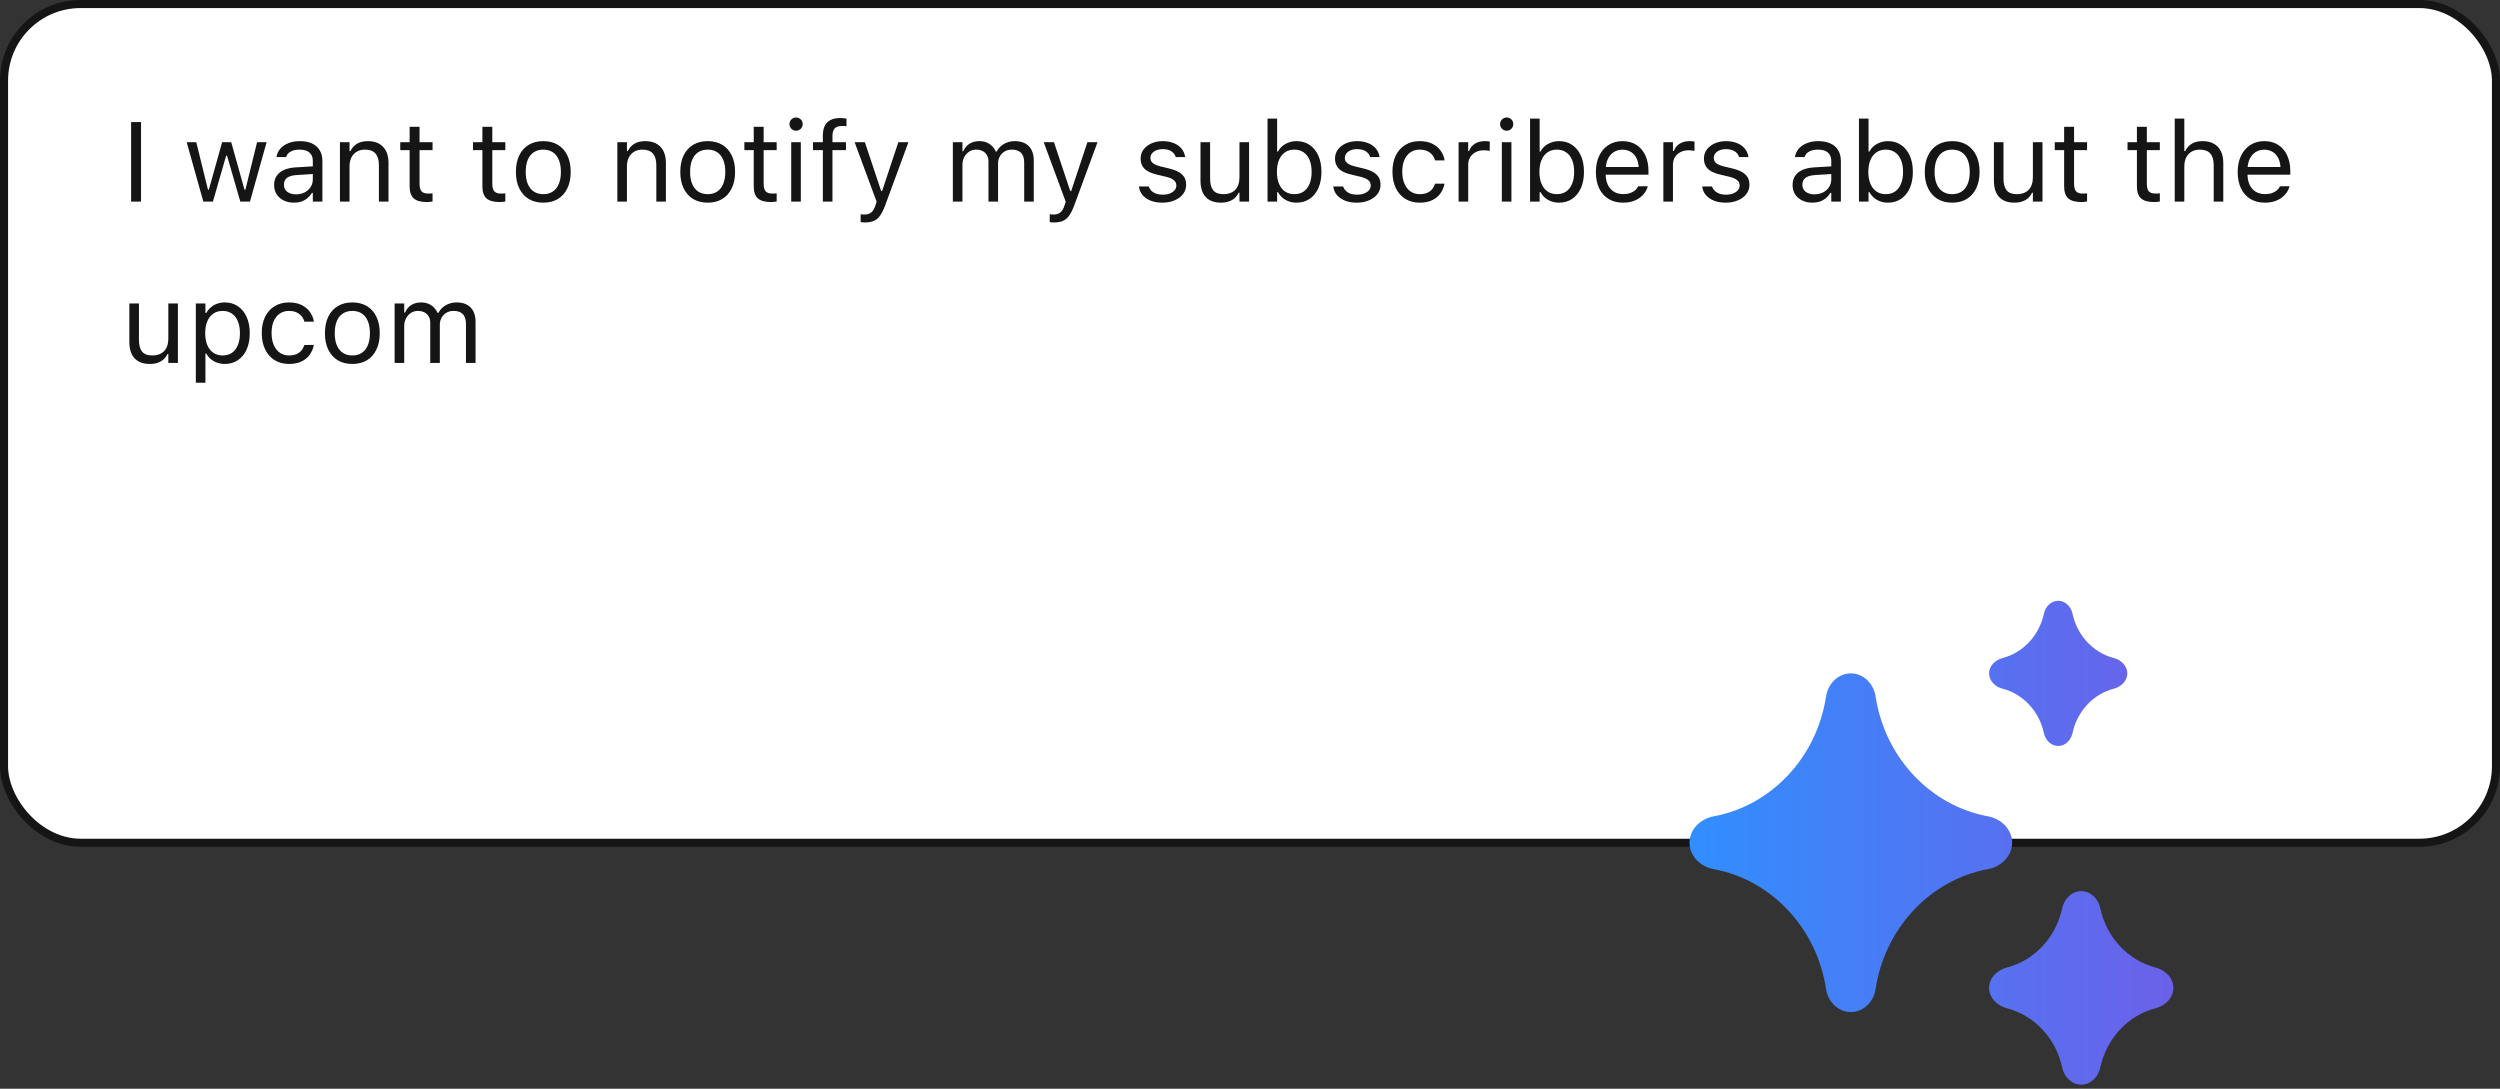 <svg width="310" height="135" viewBox="0 0 310 135" fill="none" xmlns="http://www.w3.org/2000/svg">
<rect x="0" y="0" width="310" height="135" fill="#333333" stroke="none"/>
<rect x="0.5" y="0.5" width="309" height="104" rx="9.5" fill="white"/>
<rect x="0.5" y="0.5" width="309" height="104" rx="9.5" stroke="#151515"/>
<path d="M16.258 25V15.136H17.488V25H16.258ZM25.213 25L23.148 17.631H24.338L25.787 23.523H25.896L27.544 17.631H28.672L30.319 23.523H30.429L31.878 17.631H33.06L30.996 25H29.8L28.152 19.299H28.043L26.402 25H25.213ZM36.451 25.13C35.986 25.13 35.567 25.041 35.193 24.863C34.824 24.686 34.53 24.433 34.312 24.105C34.097 23.776 33.99 23.389 33.99 22.942V22.929C33.99 22.491 34.095 22.117 34.305 21.808C34.514 21.493 34.82 21.247 35.221 21.069C35.622 20.892 36.107 20.787 36.677 20.755L39.384 20.591V21.541L36.82 21.705C36.26 21.737 35.85 21.853 35.59 22.054C35.335 22.254 35.207 22.537 35.207 22.901V22.915C35.207 23.289 35.348 23.58 35.631 23.79C35.913 23.995 36.269 24.098 36.697 24.098C37.103 24.098 37.463 24.018 37.777 23.858C38.092 23.694 38.338 23.473 38.516 23.195C38.698 22.917 38.789 22.603 38.789 22.252V19.955C38.789 19.499 38.65 19.153 38.372 18.916C38.099 18.674 37.686 18.554 37.135 18.554C36.693 18.554 36.33 18.634 36.048 18.793C35.765 18.948 35.576 19.169 35.48 19.456L35.474 19.477H34.284L34.291 19.436C34.355 19.048 34.514 18.711 34.77 18.424C35.029 18.132 35.364 17.907 35.774 17.747C36.185 17.583 36.652 17.501 37.176 17.501C37.777 17.501 38.285 17.599 38.7 17.795C39.12 17.991 39.436 18.273 39.65 18.643C39.869 19.007 39.978 19.445 39.978 19.955V25H38.789V23.913H38.68C38.525 24.173 38.336 24.394 38.112 24.576C37.894 24.759 37.645 24.898 37.367 24.993C37.089 25.084 36.784 25.13 36.451 25.13ZM42.152 25V17.631H43.342V18.738H43.451C43.638 18.346 43.907 18.043 44.258 17.829C44.609 17.61 45.055 17.501 45.598 17.501C46.427 17.501 47.063 17.738 47.505 18.212C47.952 18.681 48.175 19.354 48.175 20.229V25H46.985V20.516C46.985 19.85 46.844 19.358 46.562 19.039C46.283 18.715 45.851 18.554 45.263 18.554C44.871 18.554 44.531 18.638 44.244 18.807C43.957 18.975 43.734 19.215 43.574 19.524C43.419 19.834 43.342 20.206 43.342 20.639V25H42.152ZM52.946 25.055C52.19 25.055 51.641 24.902 51.299 24.597C50.962 24.291 50.793 23.788 50.793 23.086V18.615H49.631V17.631H50.793V15.724H52.023V17.631H53.637V18.615H52.023V22.785C52.023 23.218 52.105 23.53 52.27 23.722C52.434 23.909 52.707 24.002 53.09 24.002C53.195 24.002 53.283 24 53.356 23.995C53.434 23.991 53.527 23.984 53.637 23.975V24.986C53.523 25.005 53.409 25.02 53.295 25.034C53.181 25.048 53.065 25.055 52.946 25.055ZM61.97 25.055C61.213 25.055 60.664 24.902 60.322 24.597C59.985 24.291 59.816 23.788 59.816 23.086V18.615H58.654V17.631H59.816V15.724H61.047V17.631H62.66V18.615H61.047V22.785C61.047 23.218 61.129 23.53 61.293 23.722C61.457 23.909 61.73 24.002 62.113 24.002C62.218 24.002 62.307 24 62.38 23.995C62.457 23.991 62.551 23.984 62.66 23.975V24.986C62.546 25.005 62.432 25.02 62.318 25.034C62.204 25.048 62.088 25.055 61.97 25.055ZM67.37 25.13C66.673 25.13 66.069 24.977 65.559 24.672C65.053 24.362 64.661 23.922 64.383 23.352C64.109 22.783 63.973 22.106 63.973 21.322V21.309C63.973 20.52 64.109 19.841 64.383 19.271C64.661 18.702 65.053 18.264 65.559 17.959C66.069 17.654 66.673 17.501 67.37 17.501C68.072 17.501 68.676 17.654 69.182 17.959C69.688 18.264 70.077 18.702 70.351 19.271C70.629 19.841 70.768 20.52 70.768 21.309V21.322C70.768 22.106 70.629 22.783 70.351 23.352C70.077 23.922 69.688 24.362 69.182 24.672C68.676 24.977 68.072 25.13 67.37 25.13ZM67.37 24.077C67.835 24.077 68.229 23.968 68.553 23.749C68.876 23.53 69.122 23.216 69.291 22.806C69.464 22.395 69.551 21.901 69.551 21.322V21.309C69.551 20.725 69.464 20.229 69.291 19.818C69.122 19.408 68.876 19.096 68.553 18.882C68.229 18.663 67.835 18.554 67.37 18.554C66.905 18.554 66.511 18.663 66.188 18.882C65.864 19.096 65.616 19.408 65.442 19.818C65.274 20.229 65.189 20.725 65.189 21.309V21.322C65.189 21.901 65.274 22.395 65.442 22.806C65.616 23.216 65.864 23.53 66.188 23.749C66.511 23.968 66.905 24.077 67.37 24.077ZM76.551 25V17.631H77.74V18.738H77.85C78.037 18.346 78.305 18.043 78.656 17.829C79.007 17.61 79.454 17.501 79.996 17.501C80.826 17.501 81.461 17.738 81.903 18.212C82.35 18.681 82.573 19.354 82.573 20.229V25H81.384V20.516C81.384 19.85 81.243 19.358 80.96 19.039C80.682 18.715 80.249 18.554 79.661 18.554C79.269 18.554 78.93 18.638 78.643 18.807C78.356 18.975 78.132 19.215 77.973 19.524C77.818 19.834 77.74 20.206 77.74 20.639V25H76.551ZM87.755 25.13C87.058 25.13 86.454 24.977 85.943 24.672C85.438 24.362 85.046 23.922 84.768 23.352C84.494 22.783 84.357 22.106 84.357 21.322V21.309C84.357 20.52 84.494 19.841 84.768 19.271C85.046 18.702 85.438 18.264 85.943 17.959C86.454 17.654 87.058 17.501 87.755 17.501C88.457 17.501 89.061 17.654 89.566 17.959C90.072 18.264 90.462 18.702 90.735 19.271C91.013 19.841 91.152 20.52 91.152 21.309V21.322C91.152 22.106 91.013 22.783 90.735 23.352C90.462 23.922 90.072 24.362 89.566 24.672C89.061 24.977 88.457 25.13 87.755 25.13ZM87.755 24.077C88.22 24.077 88.614 23.968 88.938 23.749C89.261 23.53 89.507 23.216 89.676 22.806C89.849 22.395 89.936 21.901 89.936 21.322V21.309C89.936 20.725 89.849 20.229 89.676 19.818C89.507 19.408 89.261 19.096 88.938 18.882C88.614 18.663 88.22 18.554 87.755 18.554C87.29 18.554 86.896 18.663 86.572 18.882C86.249 19.096 86 19.408 85.827 19.818C85.659 20.229 85.574 20.725 85.574 21.309V21.322C85.574 21.901 85.659 22.395 85.827 22.806C86 23.216 86.249 23.53 86.572 23.749C86.896 23.968 87.29 24.077 87.755 24.077ZM95.616 25.055C94.86 25.055 94.311 24.902 93.969 24.597C93.632 24.291 93.463 23.788 93.463 23.086V18.615H92.301V17.631H93.463V15.724H94.693V17.631H96.307V18.615H94.693V22.785C94.693 23.218 94.775 23.53 94.939 23.722C95.103 23.909 95.377 24.002 95.76 24.002C95.865 24.002 95.954 24 96.026 23.995C96.104 23.991 96.197 23.984 96.307 23.975V24.986C96.193 25.005 96.079 25.02 95.965 25.034C95.851 25.048 95.735 25.055 95.616 25.055ZM98.111 25V17.631H99.301V25H98.111ZM98.713 16.209C98.49 16.209 98.296 16.129 98.132 15.97C97.972 15.806 97.893 15.612 97.893 15.389C97.893 15.161 97.972 14.967 98.132 14.808C98.296 14.648 98.49 14.568 98.713 14.568C98.941 14.568 99.134 14.648 99.294 14.808C99.454 14.967 99.533 15.161 99.533 15.389C99.533 15.612 99.454 15.806 99.294 15.97C99.134 16.129 98.941 16.209 98.713 16.209ZM102.035 25V18.615H100.812V17.631H102.035V16.811C102.035 16.318 102.115 15.913 102.274 15.594C102.438 15.27 102.68 15.031 102.999 14.876C103.318 14.716 103.71 14.637 104.175 14.637C104.321 14.637 104.457 14.644 104.585 14.657C104.717 14.666 104.845 14.682 104.968 14.705V15.655C104.895 15.642 104.811 15.633 104.715 15.628C104.619 15.623 104.519 15.621 104.414 15.621C103.99 15.621 103.685 15.724 103.498 15.929C103.316 16.134 103.225 16.439 103.225 16.845V17.631H104.899V18.615H103.225V25H102.035ZM107.244 27.584C107.167 27.584 107.08 27.579 106.984 27.57C106.889 27.566 106.8 27.557 106.718 27.543V26.565C106.791 26.579 106.87 26.588 106.957 26.593C107.044 26.597 107.128 26.6 107.21 26.6C107.547 26.6 107.823 26.513 108.037 26.34C108.256 26.167 108.431 25.868 108.563 25.444L108.7 25.007L105.973 17.631H107.244L109.514 24.439L109.042 23.694H109.603L109.131 24.439L111.394 17.631H112.645L109.767 25.451C109.562 26.003 109.347 26.433 109.124 26.743C108.905 27.053 108.646 27.27 108.345 27.393C108.049 27.52 107.682 27.584 107.244 27.584ZM118.154 25V17.631H119.344V18.752H119.453C119.617 18.355 119.868 18.048 120.205 17.829C120.547 17.61 120.959 17.501 121.442 17.501C121.775 17.501 122.074 17.556 122.338 17.665C122.602 17.774 122.83 17.927 123.021 18.123C123.213 18.314 123.366 18.538 123.479 18.793H123.589C123.721 18.533 123.899 18.308 124.122 18.116C124.345 17.92 124.603 17.77 124.895 17.665C125.191 17.556 125.507 17.501 125.845 17.501C126.346 17.501 126.77 17.594 127.116 17.781C127.467 17.968 127.734 18.241 127.916 18.602C128.098 18.957 128.189 19.392 128.189 19.907V25H127V20.181C127 19.816 126.943 19.515 126.829 19.278C126.72 19.037 126.551 18.857 126.323 18.738C126.095 18.615 125.808 18.554 125.462 18.554C125.12 18.554 124.822 18.631 124.566 18.786C124.311 18.941 124.113 19.148 123.972 19.408C123.83 19.663 123.76 19.948 123.76 20.263V25H122.57V19.996C122.57 19.704 122.507 19.451 122.379 19.237C122.256 19.019 122.078 18.85 121.846 18.731C121.618 18.613 121.349 18.554 121.039 18.554C120.72 18.554 120.431 18.638 120.171 18.807C119.916 18.975 119.713 19.203 119.562 19.49C119.417 19.773 119.344 20.087 119.344 20.434V25H118.154ZM130.691 27.584C130.614 27.584 130.527 27.579 130.432 27.57C130.336 27.566 130.247 27.557 130.165 27.543V26.565C130.238 26.579 130.318 26.588 130.404 26.593C130.491 26.597 130.575 26.6 130.657 26.6C130.994 26.6 131.27 26.513 131.484 26.34C131.703 26.167 131.879 25.868 132.011 25.444L132.147 25.007L129.42 17.631H130.691L132.961 24.439L132.489 23.694H133.05L132.578 24.439L134.841 17.631H136.092L133.214 25.451C133.009 26.003 132.795 26.433 132.571 26.743C132.353 27.053 132.093 27.27 131.792 27.393C131.496 27.52 131.129 27.584 130.691 27.584ZM144.131 25.13C143.584 25.13 143.101 25.048 142.682 24.884C142.262 24.715 141.925 24.48 141.67 24.18C141.419 23.879 141.271 23.526 141.226 23.12H142.442C142.543 23.425 142.739 23.672 143.03 23.858C143.322 24.045 143.702 24.139 144.172 24.139C144.505 24.139 144.796 24.091 145.047 23.995C145.302 23.895 145.503 23.76 145.648 23.592C145.794 23.419 145.867 23.22 145.867 22.997V22.983C145.867 22.733 145.767 22.521 145.566 22.348C145.366 22.17 145.038 22.026 144.582 21.917L143.44 21.644C142.98 21.534 142.602 21.393 142.306 21.22C142.009 21.042 141.791 20.826 141.649 20.57C141.508 20.311 141.438 20.005 141.438 19.654V19.648C141.438 19.237 141.556 18.87 141.793 18.547C142.035 18.223 142.363 17.968 142.777 17.781C143.192 17.594 143.659 17.501 144.179 17.501C144.694 17.501 145.149 17.583 145.546 17.747C145.947 17.907 146.268 18.134 146.51 18.431C146.756 18.727 146.906 19.076 146.961 19.477H145.792C145.715 19.185 145.537 18.948 145.259 18.766C144.981 18.583 144.618 18.492 144.172 18.492C143.88 18.492 143.62 18.54 143.393 18.636C143.165 18.727 142.985 18.855 142.853 19.019C142.72 19.183 142.654 19.374 142.654 19.593V19.606C142.654 19.77 142.698 19.916 142.784 20.044C142.871 20.172 143.005 20.283 143.188 20.379C143.37 20.475 143.604 20.559 143.892 20.632L145.026 20.905C145.719 21.074 146.234 21.315 146.571 21.63C146.913 21.944 147.084 22.366 147.084 22.895V22.908C147.084 23.346 146.954 23.733 146.694 24.07C146.435 24.403 146.081 24.663 145.635 24.85C145.193 25.037 144.691 25.13 144.131 25.13ZM151.397 25.13C150.841 25.13 150.374 25.025 149.996 24.815C149.618 24.601 149.333 24.291 149.142 23.886C148.955 23.476 148.861 22.981 148.861 22.402V17.631H150.051V22.115C150.051 22.776 150.178 23.268 150.434 23.592C150.693 23.915 151.117 24.077 151.705 24.077C152.029 24.077 152.313 24.029 152.56 23.934C152.81 23.838 153.02 23.701 153.188 23.523C153.357 23.341 153.482 23.122 153.564 22.867C153.651 22.607 153.694 22.316 153.694 21.992V17.631H154.884V25H153.694V23.899H153.585C153.466 24.159 153.305 24.383 153.1 24.569C152.895 24.752 152.648 24.891 152.361 24.986C152.079 25.082 151.757 25.13 151.397 25.13ZM160.77 25.13C160.428 25.13 160.111 25.078 159.819 24.973C159.528 24.868 159.268 24.72 159.04 24.528C158.812 24.332 158.623 24.098 158.473 23.824H158.363V25H157.174V14.705H158.363V18.793H158.473C158.609 18.529 158.792 18.301 159.02 18.109C159.252 17.918 159.516 17.77 159.812 17.665C160.113 17.556 160.432 17.501 160.77 17.501C161.394 17.501 161.936 17.658 162.396 17.973C162.861 18.287 163.221 18.729 163.477 19.299C163.732 19.869 163.859 20.538 163.859 21.309V21.322C163.859 22.088 163.732 22.758 163.477 23.332C163.221 23.902 162.861 24.344 162.396 24.658C161.936 24.973 161.394 25.13 160.77 25.13ZM160.496 24.077C160.947 24.077 161.332 23.968 161.651 23.749C161.97 23.526 162.214 23.209 162.383 22.799C162.556 22.384 162.643 21.892 162.643 21.322V21.309C162.643 20.734 162.556 20.242 162.383 19.832C162.214 19.422 161.97 19.107 161.651 18.889C161.332 18.665 160.947 18.554 160.496 18.554C160.049 18.554 159.664 18.665 159.341 18.889C159.017 19.112 158.769 19.429 158.596 19.839C158.423 20.249 158.336 20.739 158.336 21.309V21.322C158.336 21.887 158.423 22.377 158.596 22.792C158.769 23.202 159.017 23.519 159.341 23.742C159.664 23.965 160.049 24.077 160.496 24.077ZM168.234 25.13C167.688 25.13 167.204 25.048 166.785 24.884C166.366 24.715 166.029 24.48 165.773 24.18C165.523 23.879 165.375 23.526 165.329 23.12H166.546C166.646 23.425 166.842 23.672 167.134 23.858C167.425 24.045 167.806 24.139 168.275 24.139C168.608 24.139 168.9 24.091 169.15 23.995C169.406 23.895 169.606 23.76 169.752 23.592C169.898 23.419 169.971 23.22 169.971 22.997V22.983C169.971 22.733 169.87 22.521 169.67 22.348C169.469 22.17 169.141 22.026 168.686 21.917L167.544 21.644C167.084 21.534 166.705 21.393 166.409 21.22C166.113 21.042 165.894 20.826 165.753 20.57C165.612 20.311 165.541 20.005 165.541 19.654V19.648C165.541 19.237 165.66 18.87 165.896 18.547C166.138 18.223 166.466 17.968 166.881 17.781C167.296 17.594 167.763 17.501 168.282 17.501C168.797 17.501 169.253 17.583 169.649 17.747C170.05 17.907 170.372 18.134 170.613 18.431C170.859 18.727 171.01 19.076 171.064 19.477H169.896C169.818 19.185 169.64 18.948 169.362 18.766C169.084 18.583 168.722 18.492 168.275 18.492C167.984 18.492 167.724 18.54 167.496 18.636C167.268 18.727 167.088 18.855 166.956 19.019C166.824 19.183 166.758 19.374 166.758 19.593V19.606C166.758 19.77 166.801 19.916 166.888 20.044C166.974 20.172 167.109 20.283 167.291 20.379C167.473 20.475 167.708 20.559 167.995 20.632L169.13 20.905C169.823 21.074 170.338 21.315 170.675 21.63C171.017 21.944 171.188 22.366 171.188 22.895V22.908C171.188 23.346 171.058 23.733 170.798 24.07C170.538 24.403 170.185 24.663 169.738 24.85C169.296 25.037 168.795 25.13 168.234 25.13ZM176.048 25.13C175.36 25.13 174.763 24.973 174.257 24.658C173.751 24.344 173.359 23.899 173.081 23.325C172.803 22.751 172.664 22.074 172.664 21.295V21.281C172.664 20.516 172.801 19.85 173.074 19.285C173.352 18.72 173.744 18.283 174.25 17.973C174.756 17.658 175.353 17.501 176.041 17.501C176.638 17.501 177.153 17.606 177.586 17.815C178.019 18.025 178.365 18.308 178.625 18.663C178.885 19.014 179.051 19.408 179.124 19.846L179.131 19.887H177.948L177.941 19.866C177.85 19.502 177.643 19.192 177.319 18.936C176.996 18.681 176.57 18.554 176.041 18.554C175.599 18.554 175.216 18.665 174.893 18.889C174.569 19.112 174.318 19.429 174.141 19.839C173.967 20.244 173.881 20.725 173.881 21.281V21.295C173.881 21.86 173.97 22.352 174.147 22.771C174.325 23.186 174.576 23.508 174.899 23.735C175.223 23.963 175.604 24.077 176.041 24.077C176.538 24.077 176.943 23.97 177.258 23.756C177.572 23.542 177.798 23.23 177.935 22.819L177.948 22.778L179.124 22.771L179.11 22.847C179.01 23.289 178.832 23.683 178.577 24.029C178.322 24.371 177.985 24.64 177.565 24.836C177.146 25.032 176.64 25.13 176.048 25.13ZM180.867 25V17.631H182.057V18.725H182.166C182.307 18.337 182.547 18.037 182.884 17.822C183.221 17.608 183.638 17.501 184.135 17.501C184.249 17.501 184.36 17.508 184.47 17.521C184.584 17.531 184.67 17.54 184.729 17.549V18.704C184.606 18.681 184.486 18.665 184.367 18.656C184.253 18.643 184.13 18.636 183.998 18.636C183.62 18.636 183.285 18.711 182.993 18.861C182.701 19.012 182.471 19.221 182.303 19.49C182.139 19.759 182.057 20.074 182.057 20.434V25H180.867ZM186.227 25V17.631H187.416V25H186.227ZM186.828 16.209C186.605 16.209 186.411 16.129 186.247 15.97C186.088 15.806 186.008 15.612 186.008 15.389C186.008 15.161 186.088 14.967 186.247 14.808C186.411 14.648 186.605 14.568 186.828 14.568C187.056 14.568 187.25 14.648 187.409 14.808C187.569 14.967 187.648 15.161 187.648 15.389C187.648 15.612 187.569 15.806 187.409 15.97C187.25 16.129 187.056 16.209 186.828 16.209ZM193.322 25.13C192.98 25.13 192.664 25.078 192.372 24.973C192.08 24.868 191.821 24.72 191.593 24.528C191.365 24.332 191.176 24.098 191.025 23.824H190.916V25H189.727V14.705H190.916V18.793H191.025C191.162 18.529 191.344 18.301 191.572 18.109C191.805 17.918 192.069 17.77 192.365 17.665C192.666 17.556 192.985 17.501 193.322 17.501C193.947 17.501 194.489 17.658 194.949 17.973C195.414 18.287 195.774 18.729 196.029 19.299C196.285 19.869 196.412 20.538 196.412 21.309V21.322C196.412 22.088 196.285 22.758 196.029 23.332C195.774 23.902 195.414 24.344 194.949 24.658C194.489 24.973 193.947 25.13 193.322 25.13ZM193.049 24.077C193.5 24.077 193.885 23.968 194.204 23.749C194.523 23.526 194.767 23.209 194.936 22.799C195.109 22.384 195.195 21.892 195.195 21.322V21.309C195.195 20.734 195.109 20.242 194.936 19.832C194.767 19.422 194.523 19.107 194.204 18.889C193.885 18.665 193.5 18.554 193.049 18.554C192.602 18.554 192.217 18.665 191.894 18.889C191.57 19.112 191.322 19.429 191.148 19.839C190.975 20.249 190.889 20.739 190.889 21.309V21.322C190.889 21.887 190.975 22.377 191.148 22.792C191.322 23.202 191.57 23.519 191.894 23.742C192.217 23.965 192.602 24.077 193.049 24.077ZM201.266 25.13C200.564 25.13 199.96 24.975 199.454 24.665C198.953 24.355 198.565 23.918 198.292 23.352C198.023 22.783 197.889 22.113 197.889 21.343V21.336C197.889 20.575 198.023 19.907 198.292 19.333C198.565 18.759 198.951 18.31 199.447 17.986C199.944 17.663 200.525 17.501 201.19 17.501C201.86 17.501 202.435 17.656 202.913 17.966C203.396 18.276 203.765 18.709 204.021 19.265C204.28 19.816 204.41 20.459 204.41 21.192V21.657H198.504V20.707H203.802L203.214 21.575V21.104C203.214 20.525 203.127 20.049 202.954 19.675C202.781 19.301 202.542 19.023 202.236 18.841C201.931 18.654 201.58 18.561 201.184 18.561C200.787 18.561 200.432 18.659 200.117 18.855C199.807 19.046 199.561 19.331 199.379 19.709C199.197 20.087 199.105 20.552 199.105 21.104V21.575C199.105 22.099 199.194 22.548 199.372 22.922C199.55 23.291 199.803 23.576 200.131 23.776C200.459 23.972 200.846 24.07 201.293 24.07C201.626 24.07 201.915 24.025 202.161 23.934C202.407 23.842 202.61 23.726 202.77 23.585C202.929 23.444 203.041 23.3 203.104 23.154L203.132 23.093H204.321L204.308 23.148C204.244 23.398 204.13 23.642 203.966 23.879C203.806 24.111 203.599 24.323 203.344 24.515C203.089 24.701 202.785 24.852 202.435 24.966C202.088 25.075 201.699 25.13 201.266 25.13ZM206.256 25V17.631H207.445V18.725H207.555C207.696 18.337 207.935 18.037 208.272 17.822C208.61 17.608 209.027 17.501 209.523 17.501C209.637 17.501 209.749 17.508 209.858 17.521C209.972 17.531 210.059 17.54 210.118 17.549V18.704C209.995 18.681 209.874 18.665 209.756 18.656C209.642 18.643 209.519 18.636 209.387 18.636C209.008 18.636 208.674 18.711 208.382 18.861C208.09 19.012 207.86 19.221 207.691 19.49C207.527 19.759 207.445 20.074 207.445 20.434V25H206.256ZM213.98 25.13C213.434 25.13 212.951 25.048 212.531 24.884C212.112 24.715 211.775 24.48 211.52 24.18C211.269 23.879 211.121 23.526 211.075 23.12H212.292C212.392 23.425 212.588 23.672 212.88 23.858C213.172 24.045 213.552 24.139 214.021 24.139C214.354 24.139 214.646 24.091 214.896 23.995C215.152 23.895 215.352 23.76 215.498 23.592C215.644 23.419 215.717 23.22 215.717 22.997V22.983C215.717 22.733 215.617 22.521 215.416 22.348C215.215 22.17 214.887 22.026 214.432 21.917L213.29 21.644C212.83 21.534 212.451 21.393 212.155 21.22C211.859 21.042 211.64 20.826 211.499 20.57C211.358 20.311 211.287 20.005 211.287 19.654V19.648C211.287 19.237 211.406 18.87 211.643 18.547C211.884 18.223 212.212 17.968 212.627 17.781C213.042 17.594 213.509 17.501 214.028 17.501C214.543 17.501 214.999 17.583 215.396 17.747C215.797 17.907 216.118 18.134 216.359 18.431C216.605 18.727 216.756 19.076 216.811 19.477H215.642C215.564 19.185 215.386 18.948 215.108 18.766C214.83 18.583 214.468 18.492 214.021 18.492C213.73 18.492 213.47 18.54 213.242 18.636C213.014 18.727 212.834 18.855 212.702 19.019C212.57 19.183 212.504 19.374 212.504 19.593V19.606C212.504 19.77 212.547 19.916 212.634 20.044C212.72 20.172 212.855 20.283 213.037 20.379C213.219 20.475 213.454 20.559 213.741 20.632L214.876 20.905C215.569 21.074 216.084 21.315 216.421 21.63C216.763 21.944 216.934 22.366 216.934 22.895V22.908C216.934 23.346 216.804 23.733 216.544 24.07C216.284 24.403 215.931 24.663 215.484 24.85C215.042 25.037 214.541 25.13 213.98 25.13ZM224.74 25.13C224.275 25.13 223.856 25.041 223.482 24.863C223.113 24.686 222.819 24.433 222.601 24.105C222.386 23.776 222.279 23.389 222.279 22.942V22.929C222.279 22.491 222.384 22.117 222.594 21.808C222.803 21.493 223.109 21.247 223.51 21.069C223.911 20.892 224.396 20.787 224.966 20.755L227.673 20.591V21.541L225.109 21.705C224.549 21.737 224.139 21.853 223.879 22.054C223.624 22.254 223.496 22.537 223.496 22.901V22.915C223.496 23.289 223.637 23.58 223.92 23.79C224.202 23.995 224.558 24.098 224.986 24.098C225.392 24.098 225.752 24.018 226.066 23.858C226.381 23.694 226.627 23.473 226.805 23.195C226.987 22.917 227.078 22.603 227.078 22.252V19.955C227.078 19.499 226.939 19.153 226.661 18.916C226.388 18.674 225.975 18.554 225.424 18.554C224.982 18.554 224.619 18.634 224.337 18.793C224.054 18.948 223.865 19.169 223.77 19.456L223.763 19.477H222.573L222.58 19.436C222.644 19.048 222.803 18.711 223.059 18.424C223.318 18.132 223.653 17.907 224.063 17.747C224.474 17.583 224.941 17.501 225.465 17.501C226.066 17.501 226.575 17.599 226.989 17.795C227.409 17.991 227.725 18.273 227.939 18.643C228.158 19.007 228.268 19.445 228.268 19.955V25H227.078V23.913H226.969C226.814 24.173 226.625 24.394 226.401 24.576C226.183 24.759 225.934 24.898 225.656 24.993C225.378 25.084 225.073 25.13 224.74 25.13ZM234.105 25.13C233.764 25.13 233.447 25.078 233.155 24.973C232.864 24.868 232.604 24.72 232.376 24.528C232.148 24.332 231.959 24.098 231.809 23.824H231.699V25H230.51V14.705H231.699V18.793H231.809C231.945 18.529 232.128 18.301 232.355 18.109C232.588 17.918 232.852 17.77 233.148 17.665C233.449 17.556 233.768 17.501 234.105 17.501C234.73 17.501 235.272 17.658 235.732 17.973C236.197 18.287 236.557 18.729 236.812 19.299C237.068 19.869 237.195 20.538 237.195 21.309V21.322C237.195 22.088 237.068 22.758 236.812 23.332C236.557 23.902 236.197 24.344 235.732 24.658C235.272 24.973 234.73 25.13 234.105 25.13ZM233.832 24.077C234.283 24.077 234.668 23.968 234.987 23.749C235.306 23.526 235.55 23.209 235.719 22.799C235.892 22.384 235.979 21.892 235.979 21.322V21.309C235.979 20.734 235.892 20.242 235.719 19.832C235.55 19.422 235.306 19.107 234.987 18.889C234.668 18.665 234.283 18.554 233.832 18.554C233.385 18.554 233 18.665 232.677 18.889C232.353 19.112 232.105 19.429 231.932 19.839C231.758 20.249 231.672 20.739 231.672 21.309V21.322C231.672 21.887 231.758 22.377 231.932 22.792C232.105 23.202 232.353 23.519 232.677 23.742C233 23.965 233.385 24.077 233.832 24.077ZM242.069 25.13C241.372 25.13 240.768 24.977 240.258 24.672C239.752 24.362 239.36 23.922 239.082 23.352C238.809 22.783 238.672 22.106 238.672 21.322V21.309C238.672 20.52 238.809 19.841 239.082 19.271C239.36 18.702 239.752 18.264 240.258 17.959C240.768 17.654 241.372 17.501 242.069 17.501C242.771 17.501 243.375 17.654 243.881 17.959C244.387 18.264 244.776 18.702 245.05 19.271C245.328 19.841 245.467 20.52 245.467 21.309V21.322C245.467 22.106 245.328 22.783 245.05 23.352C244.776 23.922 244.387 24.362 243.881 24.672C243.375 24.977 242.771 25.13 242.069 25.13ZM242.069 24.077C242.534 24.077 242.928 23.968 243.252 23.749C243.576 23.53 243.822 23.216 243.99 22.806C244.163 22.395 244.25 21.901 244.25 21.322V21.309C244.25 20.725 244.163 20.229 243.99 19.818C243.822 19.408 243.576 19.096 243.252 18.882C242.928 18.663 242.534 18.554 242.069 18.554C241.604 18.554 241.21 18.663 240.887 18.882C240.563 19.096 240.315 19.408 240.142 19.818C239.973 20.229 239.889 20.725 239.889 21.309V21.322C239.889 21.901 239.973 22.395 240.142 22.806C240.315 23.216 240.563 23.53 240.887 23.749C241.21 23.968 241.604 24.077 242.069 24.077ZM249.78 25.13C249.224 25.13 248.757 25.025 248.379 24.815C248.001 24.601 247.716 24.291 247.524 23.886C247.338 23.476 247.244 22.981 247.244 22.402V17.631H248.434V22.115C248.434 22.776 248.561 23.268 248.816 23.592C249.076 23.915 249.5 24.077 250.088 24.077C250.411 24.077 250.696 24.029 250.942 23.934C251.193 23.838 251.403 23.701 251.571 23.523C251.74 23.341 251.865 23.122 251.947 22.867C252.034 22.607 252.077 22.316 252.077 21.992V17.631H253.267V25H252.077V23.899H251.968C251.849 24.159 251.688 24.383 251.482 24.569C251.277 24.752 251.031 24.891 250.744 24.986C250.462 25.082 250.14 25.13 249.78 25.13ZM258.106 25.055C257.35 25.055 256.801 24.902 256.459 24.597C256.122 24.291 255.953 23.788 255.953 23.086V18.615H254.791V17.631H255.953V15.724H257.184V17.631H258.797V18.615H257.184V22.785C257.184 23.218 257.266 23.53 257.43 23.722C257.594 23.909 257.867 24.002 258.25 24.002C258.355 24.002 258.444 24 258.517 23.995C258.594 23.991 258.688 23.984 258.797 23.975V24.986C258.683 25.005 258.569 25.02 258.455 25.034C258.341 25.048 258.225 25.055 258.106 25.055ZM267.13 25.055C266.373 25.055 265.824 24.902 265.482 24.597C265.145 24.291 264.977 23.788 264.977 23.086V18.615H263.814V17.631H264.977V15.724H266.207V17.631H267.82V18.615H266.207V22.785C266.207 23.218 266.289 23.53 266.453 23.722C266.617 23.909 266.891 24.002 267.273 24.002C267.378 24.002 267.467 24 267.54 23.995C267.618 23.991 267.711 23.984 267.82 23.975V24.986C267.706 25.005 267.592 25.02 267.479 25.034C267.365 25.048 267.248 25.055 267.13 25.055ZM269.666 25V14.705H270.855V18.738H270.965C271.152 18.346 271.421 18.043 271.771 17.829C272.122 17.61 272.569 17.501 273.111 17.501C273.663 17.501 274.13 17.608 274.513 17.822C274.896 18.032 275.187 18.34 275.388 18.745C275.588 19.151 275.688 19.645 275.688 20.229V25H274.499V20.516C274.499 19.85 274.358 19.358 274.075 19.039C273.797 18.715 273.364 18.554 272.776 18.554C272.384 18.554 272.045 18.638 271.758 18.807C271.471 18.975 271.247 19.215 271.088 19.524C270.933 19.834 270.855 20.206 270.855 20.639V25H269.666ZM280.85 25.13C280.148 25.13 279.544 24.975 279.038 24.665C278.537 24.355 278.149 23.918 277.876 23.352C277.607 22.783 277.473 22.113 277.473 21.343V21.336C277.473 20.575 277.607 19.907 277.876 19.333C278.149 18.759 278.535 18.31 279.031 17.986C279.528 17.663 280.109 17.501 280.774 17.501C281.444 17.501 282.019 17.656 282.497 17.966C282.98 18.276 283.349 18.709 283.604 19.265C283.864 19.816 283.994 20.459 283.994 21.192V21.657H278.088V20.707H283.386L282.798 21.575V21.104C282.798 20.525 282.711 20.049 282.538 19.675C282.365 19.301 282.126 19.023 281.82 18.841C281.515 18.654 281.164 18.561 280.768 18.561C280.371 18.561 280.016 18.659 279.701 18.855C279.391 19.046 279.145 19.331 278.963 19.709C278.781 20.087 278.689 20.552 278.689 21.104V21.575C278.689 22.099 278.778 22.548 278.956 22.922C279.134 23.291 279.387 23.576 279.715 23.776C280.043 23.972 280.43 24.07 280.877 24.07C281.21 24.07 281.499 24.025 281.745 23.934C281.991 23.842 282.194 23.726 282.354 23.585C282.513 23.444 282.625 23.3 282.688 23.154L282.716 23.093H283.905L283.892 23.148C283.828 23.398 283.714 23.642 283.55 23.879C283.39 24.111 283.183 24.323 282.928 24.515C282.673 24.701 282.369 24.852 282.019 24.966C281.672 25.075 281.283 25.13 280.85 25.13ZM18.575 45.13C18.019 45.13 17.552 45.025 17.174 44.815C16.796 44.601 16.511 44.291 16.319 43.886C16.133 43.476 16.039 42.981 16.039 42.402V37.631H17.229V42.115C17.229 42.776 17.356 43.268 17.611 43.592C17.871 43.915 18.295 44.077 18.883 44.077C19.206 44.077 19.491 44.029 19.737 43.934C19.988 43.838 20.198 43.701 20.366 43.523C20.535 43.341 20.66 43.122 20.742 42.867C20.829 42.607 20.872 42.316 20.872 41.992V37.631H22.061V45H20.872V43.899H20.763C20.644 44.159 20.482 44.383 20.277 44.569C20.072 44.752 19.826 44.891 19.539 44.986C19.256 45.082 18.935 45.13 18.575 45.13ZM24.283 47.461V37.631H25.473V38.807H25.582C25.732 38.533 25.922 38.301 26.149 38.109C26.377 37.913 26.637 37.763 26.929 37.658C27.22 37.553 27.537 37.501 27.879 37.501C28.503 37.501 29.046 37.66 29.506 37.98C29.971 38.294 30.331 38.736 30.586 39.306C30.841 39.875 30.969 40.543 30.969 41.309V41.322C30.969 42.092 30.841 42.762 30.586 43.332C30.331 43.902 29.971 44.344 29.506 44.658C29.046 44.973 28.503 45.13 27.879 45.13C27.542 45.13 27.223 45.078 26.922 44.973C26.626 44.863 26.361 44.713 26.129 44.522C25.901 44.33 25.719 44.102 25.582 43.838H25.473V47.461H24.283ZM27.605 44.077C28.057 44.077 28.442 43.968 28.761 43.749C29.08 43.526 29.324 43.209 29.492 42.799C29.665 42.384 29.752 41.892 29.752 41.322V41.309C29.752 40.734 29.665 40.242 29.492 39.832C29.324 39.422 29.08 39.107 28.761 38.889C28.442 38.665 28.057 38.554 27.605 38.554C27.159 38.554 26.774 38.665 26.45 38.889C26.127 39.112 25.878 39.429 25.705 39.839C25.532 40.249 25.445 40.739 25.445 41.309V41.322C25.445 41.887 25.532 42.377 25.705 42.792C25.878 43.202 26.127 43.519 26.45 43.742C26.774 43.965 27.159 44.077 27.605 44.077ZM35.843 45.13C35.155 45.13 34.558 44.973 34.052 44.658C33.546 44.344 33.154 43.899 32.876 43.325C32.598 42.751 32.459 42.074 32.459 41.295V41.281C32.459 40.516 32.596 39.85 32.869 39.285C33.147 38.72 33.539 38.283 34.045 37.973C34.551 37.658 35.148 37.501 35.836 37.501C36.433 37.501 36.948 37.606 37.381 37.815C37.814 38.025 38.16 38.308 38.42 38.663C38.68 39.014 38.846 39.408 38.919 39.846L38.926 39.887H37.743L37.736 39.866C37.645 39.502 37.438 39.192 37.114 38.937C36.791 38.681 36.365 38.554 35.836 38.554C35.394 38.554 35.011 38.665 34.688 38.889C34.364 39.112 34.113 39.429 33.935 39.839C33.762 40.245 33.676 40.725 33.676 41.281V41.295C33.676 41.86 33.765 42.352 33.942 42.772C34.12 43.186 34.371 43.508 34.694 43.735C35.018 43.963 35.398 44.077 35.836 44.077C36.333 44.077 36.738 43.97 37.053 43.756C37.367 43.542 37.593 43.23 37.73 42.819L37.743 42.778L38.919 42.772L38.905 42.847C38.805 43.289 38.627 43.683 38.372 44.029C38.117 44.371 37.78 44.64 37.36 44.836C36.941 45.032 36.435 45.13 35.843 45.13ZM43.69 45.13C42.993 45.13 42.389 44.977 41.879 44.672C41.373 44.362 40.981 43.922 40.703 43.352C40.43 42.783 40.293 42.106 40.293 41.322V41.309C40.293 40.52 40.43 39.841 40.703 39.272C40.981 38.702 41.373 38.264 41.879 37.959C42.389 37.654 42.993 37.501 43.69 37.501C44.392 37.501 44.996 37.654 45.502 37.959C46.008 38.264 46.398 38.702 46.671 39.272C46.949 39.841 47.088 40.52 47.088 41.309V41.322C47.088 42.106 46.949 42.783 46.671 43.352C46.398 43.922 46.008 44.362 45.502 44.672C44.996 44.977 44.392 45.13 43.69 45.13ZM43.69 44.077C44.155 44.077 44.55 43.968 44.873 43.749C45.197 43.53 45.443 43.216 45.611 42.806C45.785 42.395 45.871 41.901 45.871 41.322V41.309C45.871 40.725 45.785 40.228 45.611 39.818C45.443 39.408 45.197 39.096 44.873 38.882C44.55 38.663 44.155 38.554 43.69 38.554C43.226 38.554 42.831 38.663 42.508 38.882C42.184 39.096 41.936 39.408 41.763 39.818C41.594 40.228 41.51 40.725 41.51 41.309V41.322C41.51 41.901 41.594 42.395 41.763 42.806C41.936 43.216 42.184 43.53 42.508 43.749C42.831 43.968 43.226 44.077 43.69 44.077ZM48.934 45V37.631H50.123V38.752H50.232C50.397 38.355 50.647 38.048 50.984 37.829C51.326 37.61 51.739 37.501 52.222 37.501C52.554 37.501 52.853 37.556 53.117 37.665C53.382 37.774 53.609 37.927 53.801 38.123C53.992 38.315 54.145 38.538 54.259 38.793H54.368C54.5 38.533 54.678 38.308 54.901 38.116C55.125 37.92 55.382 37.77 55.674 37.665C55.97 37.556 56.287 37.501 56.624 37.501C57.125 37.501 57.549 37.594 57.895 37.781C58.246 37.968 58.513 38.242 58.695 38.602C58.878 38.957 58.969 39.392 58.969 39.907V45H57.779V40.181C57.779 39.816 57.722 39.515 57.608 39.278C57.499 39.037 57.33 38.857 57.102 38.738C56.875 38.615 56.588 38.554 56.241 38.554C55.899 38.554 55.601 38.631 55.346 38.786C55.09 38.941 54.892 39.148 54.751 39.408C54.61 39.663 54.539 39.948 54.539 40.263V45H53.35V39.996C53.35 39.704 53.286 39.452 53.158 39.237C53.035 39.019 52.857 38.85 52.625 38.731C52.397 38.613 52.128 38.554 51.818 38.554C51.499 38.554 51.21 38.638 50.95 38.807C50.695 38.975 50.492 39.203 50.342 39.49C50.196 39.773 50.123 40.087 50.123 40.434V45H48.934Z" fill="#151515"/>
<path d="M246.645 83.498C246.645 82.566 247.412 81.832 248.315 81.599C250.869 80.939 252.869 78.799 253.443 76.094C253.627 75.226 254.329 74.498 255.216 74.498C256.104 74.498 256.806 75.226 256.99 76.094C257.563 78.799 259.563 80.939 262.118 81.599C263.02 81.832 263.788 82.566 263.788 83.498C263.788 84.43 263.02 85.164 262.118 85.397C259.563 86.057 257.563 88.197 256.99 90.902C256.806 91.77 256.104 92.498 255.216 92.498C254.329 92.498 253.627 91.77 253.443 90.902C252.869 88.197 250.869 86.057 248.315 85.397C247.412 85.164 246.645 84.43 246.645 83.498ZM209.502 104.498C209.502 102.841 210.857 101.527 212.487 101.226C219.653 99.905 225.287 93.91 226.432 86.345C226.668 84.785 227.924 83.498 229.502 83.498C231.08 83.498 232.336 84.785 232.572 86.345C233.717 93.91 239.351 99.905 246.517 101.226C248.147 101.527 249.502 102.841 249.502 104.498C249.502 106.155 248.147 107.47 246.517 107.77C239.351 109.091 233.717 115.086 232.572 122.651C232.336 124.211 231.08 125.498 229.502 125.498C227.924 125.498 226.668 124.211 226.432 122.651C225.287 115.086 219.653 109.091 212.487 107.77C210.857 107.47 209.502 106.155 209.502 104.498ZM258.073 110.498C256.89 110.498 255.954 111.468 255.709 112.626C254.944 116.232 252.277 119.086 248.871 119.966C247.668 120.277 246.645 121.255 246.645 122.498C246.645 123.741 247.668 124.719 248.871 125.03C252.277 125.91 254.944 128.764 255.709 132.37C255.954 133.528 256.89 134.498 258.073 134.498C259.257 134.498 260.193 133.528 260.438 132.37C261.203 128.764 263.869 125.91 267.275 125.03C268.478 124.719 269.502 123.741 269.502 122.498C269.502 121.255 268.478 120.277 267.275 119.966C263.869 119.086 261.203 116.232 260.438 112.626C260.193 111.468 259.257 110.498 258.073 110.498Z" fill="url(#paint0_linear_41112_9664)"/>
<defs>
<linearGradient id="paint0_linear_41112_9664" x1="209.502" y1="104.498" x2="269.502" y2="104.498" gradientUnits="userSpaceOnUse">
<stop stop-color="#318EFE"/>
<stop offset="0.992" stop-color="#6B61E9"/>
</linearGradient>
</defs>
</svg>
